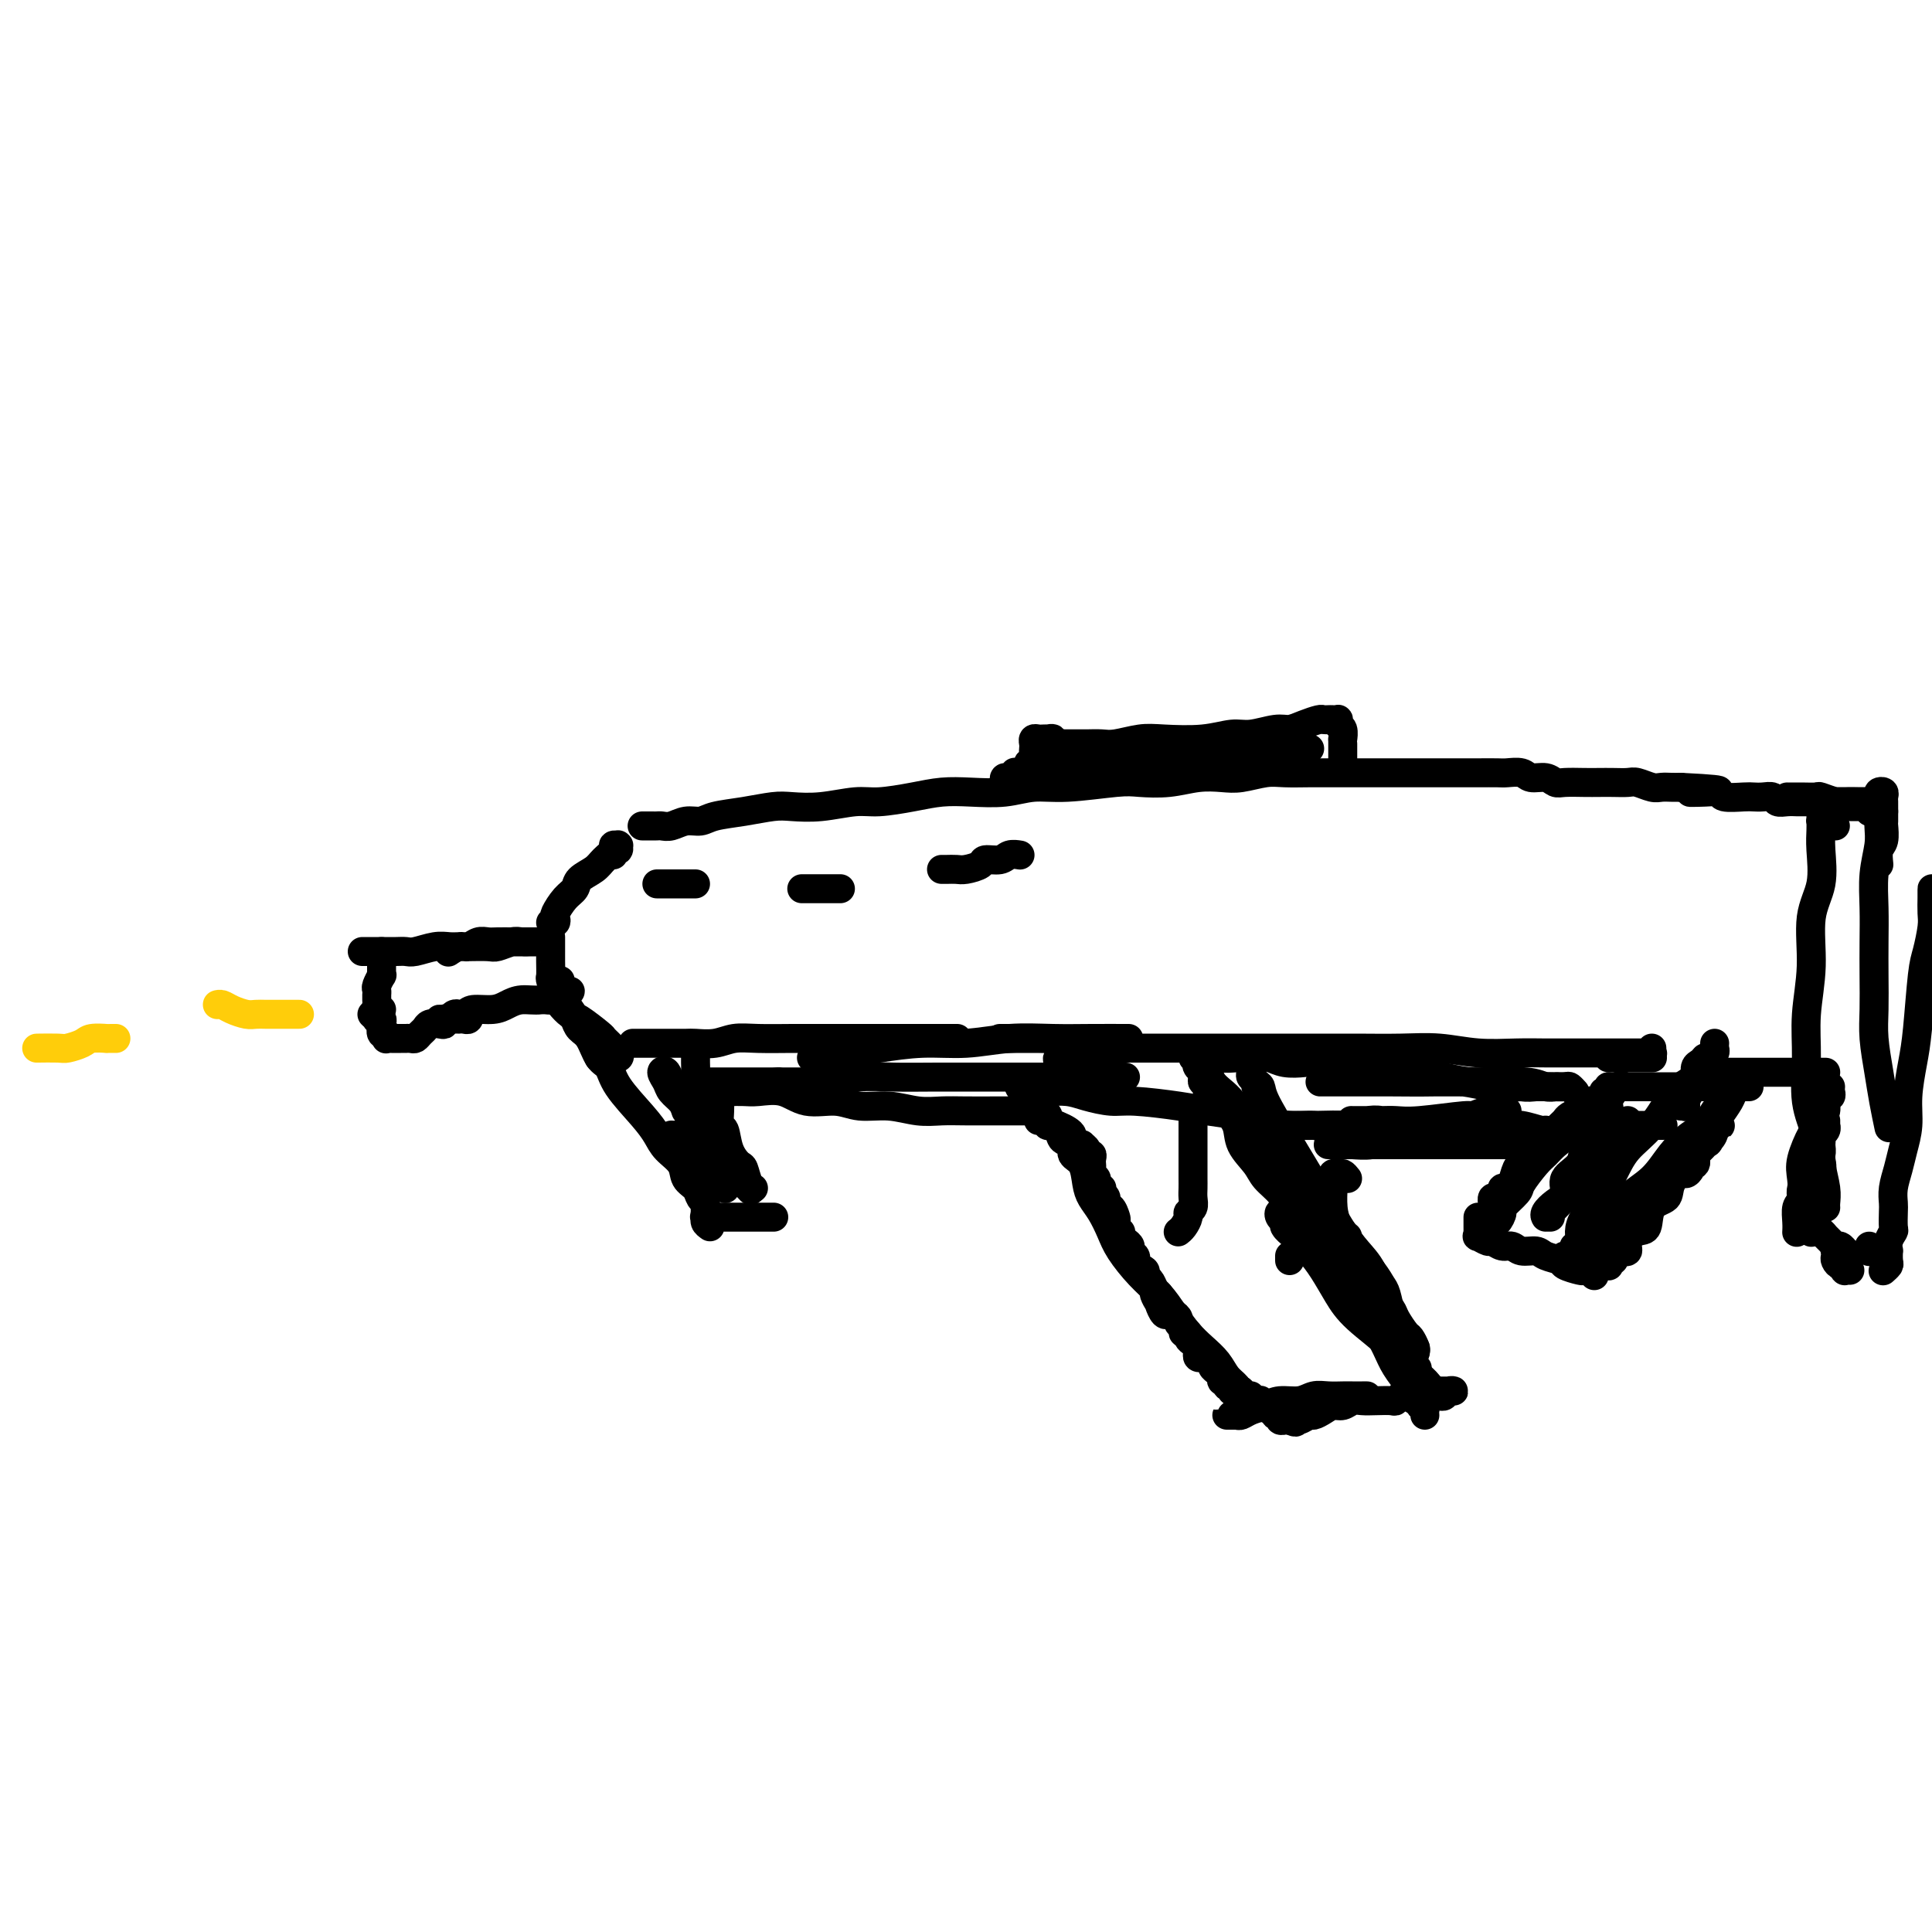 <svg viewBox='0 0 400 400' version='1.1' xmlns='http://www.w3.org/2000/svg' xmlns:xlink='http://www.w3.org/1999/xlink'><g fill='none' stroke='#000000' stroke-width='6' stroke-linecap='round' stroke-linejoin='round'><path d='M80,197c0.090,-0.000 0.179,-0.000 0,0c-0.179,0.000 -0.627,0.000 -1,0c-0.373,-0.000 -0.671,-0.000 -1,0c-0.329,0.000 -0.688,0.000 -1,0c-0.312,-0.000 -0.578,-0.000 -1,0c-0.422,0.000 -1.000,0.000 -1,0c-0.000,-0.000 0.576,-0.000 1,0c0.424,0.000 0.694,0.000 1,0c0.306,-0.000 0.649,-0.000 1,0c0.351,0.000 0.711,0.001 1,0c0.289,-0.001 0.507,-0.004 1,0c0.493,0.004 1.262,0.015 2,0c0.738,-0.015 1.444,-0.057 2,0c0.556,0.057 0.962,0.211 2,0c1.038,-0.211 2.709,-0.789 4,-1c1.291,-0.211 2.204,-0.056 3,0c0.796,0.056 1.477,0.011 2,0c0.523,-0.011 0.888,0.011 2,0c1.112,-0.011 2.970,-0.056 4,0c1.030,0.056 1.232,0.211 2,0c0.768,-0.211 2.101,-0.789 3,-1c0.899,-0.211 1.363,-0.057 2,0c0.637,0.057 1.446,0.015 2,0c0.554,-0.015 0.851,-0.004 1,0c0.149,0.004 0.149,0.001 0,0c-0.149,-0.001 -0.449,0.000 -1,0c-0.551,-0.000 -1.355,-0.001 -2,0c-0.645,0.001 -1.131,0.004 -2,0c-0.869,-0.004 -2.119,-0.016 -3,0c-0.881,0.016 -1.392,0.061 -2,0c-0.608,-0.061 -1.312,-0.226 -2,0c-0.688,0.226 -1.360,0.844 -2,1c-0.640,0.156 -1.249,-0.150 -2,0c-0.751,0.150 -1.643,0.757 -2,1c-0.357,0.243 -0.178,0.121 0,0'/><path d='M127,177c-0.113,-0.453 -0.225,-0.906 0,-1c0.225,-0.094 0.788,0.170 1,0c0.212,-0.170 0.073,-0.776 0,-1c-0.073,-0.224 -0.078,-0.068 0,0c0.078,0.068 0.241,0.049 0,0c-0.241,-0.049 -0.884,-0.126 -1,0c-0.116,0.126 0.296,0.457 0,1c-0.296,0.543 -1.300,1.299 -2,2c-0.700,0.701 -1.095,1.347 -2,2c-0.905,0.653 -2.320,1.312 -3,2c-0.680,0.688 -0.626,1.403 -1,2c-0.374,0.597 -1.176,1.074 -2,2c-0.824,0.926 -1.671,2.301 -2,3c-0.329,0.699 -0.140,0.724 0,1c0.140,0.276 0.230,0.805 0,1c-0.230,0.195 -0.780,0.056 -1,0c-0.220,-0.056 -0.110,-0.028 0,0'/><path d='M114,195c-0.000,-0.473 -0.000,-0.945 0,-1c0.000,-0.055 0.000,0.308 0,1c-0.000,0.692 -0.001,1.714 0,2c0.001,0.286 0.003,-0.162 0,0c-0.003,0.162 -0.013,0.935 0,2c0.013,1.065 0.049,2.422 0,3c-0.049,0.578 -0.181,0.376 0,1c0.181,0.624 0.676,2.073 1,3c0.324,0.927 0.478,1.334 1,2c0.522,0.666 1.411,1.593 2,2c0.589,0.407 0.879,0.294 2,1c1.121,0.706 3.074,2.230 4,3c0.926,0.770 0.824,0.784 1,1c0.176,0.216 0.629,0.632 1,1c0.371,0.368 0.661,0.687 1,1c0.339,0.313 0.728,0.620 1,1c0.272,0.380 0.426,0.834 0,1c-0.426,0.166 -1.434,0.045 -2,0c-0.566,-0.045 -0.691,-0.012 -1,0c-0.309,0.012 -0.803,0.003 -1,0c-0.197,-0.003 -0.099,-0.002 0,0'/><path d='M116,203c-0.422,-0.090 -0.843,-0.180 -1,0c-0.157,0.180 -0.049,0.628 0,1c0.049,0.372 0.041,0.666 0,1c-0.041,0.334 -0.114,0.709 0,1c0.114,0.291 0.415,0.499 1,1c0.585,0.501 1.455,1.297 2,2c0.545,0.703 0.766,1.314 1,2c0.234,0.686 0.483,1.448 1,2c0.517,0.552 1.304,0.896 2,2c0.696,1.104 1.303,2.970 2,4c0.697,1.030 1.484,1.223 2,2c0.516,0.777 0.762,2.136 2,4c1.238,1.864 3.468,4.232 5,6c1.532,1.768 2.365,2.935 3,4c0.635,1.065 1.073,2.030 2,3c0.927,0.970 2.343,1.947 3,3c0.657,1.053 0.554,2.181 1,3c0.446,0.819 1.440,1.329 2,2c0.560,0.671 0.686,1.504 1,2c0.314,0.496 0.816,0.655 1,1c0.184,0.345 0.049,0.876 0,1c-0.049,0.124 -0.013,-0.159 0,0c0.013,0.159 0.004,0.760 0,1c-0.004,0.240 -0.002,0.120 0,0'/><path d='M147,254c-0.435,-0.309 -0.870,-0.619 -1,-1c-0.130,-0.381 0.044,-0.834 0,-1c-0.044,-0.166 -0.307,-0.044 0,0c0.307,0.044 1.185,0.012 2,0c0.815,-0.012 1.566,-0.003 2,0c0.434,0.003 0.550,0.001 1,0c0.450,-0.001 1.233,-0.000 2,0c0.767,0.000 1.519,0.000 2,0c0.481,-0.000 0.690,-0.000 1,0c0.310,0.000 0.722,0.000 1,0c0.278,-0.000 0.421,-0.000 1,0c0.579,0.000 1.594,0.000 2,0c0.406,-0.000 0.203,-0.000 0,0'/><path d='M149,226c-0.001,0.300 -0.001,0.599 0,1c0.001,0.401 0.004,0.903 0,1c-0.004,0.097 -0.013,-0.211 0,0c0.013,0.211 0.049,0.939 0,2c-0.049,1.061 -0.182,2.453 0,3c0.182,0.547 0.678,0.248 1,1c0.322,0.752 0.468,2.555 1,4c0.532,1.445 1.449,2.531 2,3c0.551,0.469 0.736,0.322 1,1c0.264,0.678 0.607,2.182 1,3c0.393,0.818 0.837,0.951 1,1c0.163,0.049 0.047,0.014 0,0c-0.047,-0.014 -0.023,-0.007 0,0'/><path d='M144,225c-0.080,0.423 -0.160,0.845 0,1c0.160,0.155 0.559,0.041 1,0c0.441,-0.041 0.922,-0.011 1,0c0.078,0.011 -0.249,0.004 0,0c0.249,-0.004 1.073,-0.003 2,0c0.927,0.003 1.957,0.009 3,0c1.043,-0.009 2.098,-0.032 3,0c0.902,0.032 1.649,0.118 3,0c1.351,-0.118 3.304,-0.439 5,0c1.696,0.439 3.135,1.638 5,2c1.865,0.362 4.158,-0.113 6,0c1.842,0.113 3.235,0.815 5,1c1.765,0.185 3.902,-0.147 6,0c2.098,0.147 4.157,0.771 6,1c1.843,0.229 3.471,0.061 5,0c1.529,-0.061 2.959,-0.016 5,0c2.041,0.016 4.694,0.004 6,0c1.306,-0.004 1.264,-0.001 2,0c0.736,0.001 2.249,0.000 3,0c0.751,-0.000 0.741,-0.000 1,0c0.259,0.000 0.788,0.000 1,0c0.212,-0.000 0.106,-0.000 0,0'/><path d='M215,232c0.294,-0.117 0.588,-0.235 1,0c0.412,0.235 0.941,0.821 1,1c0.059,0.179 -0.354,-0.051 0,0c0.354,0.051 1.475,0.382 2,1c0.525,0.618 0.456,1.523 1,2c0.544,0.477 1.703,0.525 2,1c0.297,0.475 -0.268,1.375 0,2c0.268,0.625 1.371,0.975 2,2c0.629,1.025 0.786,2.727 1,4c0.214,1.273 0.486,2.118 1,3c0.514,0.882 1.271,1.800 2,3c0.729,1.200 1.430,2.683 2,4c0.570,1.317 1.009,2.467 2,4c0.991,1.533 2.533,3.449 4,5c1.467,1.551 2.858,2.736 4,4c1.142,1.264 2.035,2.608 3,4c0.965,1.392 2.002,2.834 3,4c0.998,1.166 1.956,2.056 3,3c1.044,0.944 2.175,1.942 3,3c0.825,1.058 1.345,2.177 2,3c0.655,0.823 1.443,1.348 2,2c0.557,0.652 0.881,1.429 1,2c0.119,0.571 0.032,0.937 0,1c-0.032,0.063 -0.009,-0.175 0,0c0.009,0.175 0.002,0.764 0,1c-0.002,0.236 -0.001,0.118 0,0'/><path d='M256,293c-0.286,0.000 -0.572,0.001 -1,0c-0.428,-0.001 -0.999,-0.003 -1,0c-0.001,0.003 0.569,0.012 1,0c0.431,-0.012 0.722,-0.046 1,0c0.278,0.046 0.542,0.171 1,0c0.458,-0.171 1.109,-0.638 2,-1c0.891,-0.362 2.023,-0.619 3,-1c0.977,-0.381 1.798,-0.887 3,-1c1.202,-0.113 2.783,0.166 4,0c1.217,-0.166 2.070,-0.776 3,-1c0.930,-0.224 1.939,-0.060 3,0c1.061,0.060 2.176,0.016 3,0c0.824,-0.016 1.359,-0.004 2,0c0.641,0.004 1.388,0.001 2,0c0.612,-0.001 1.088,-0.000 1,0c-0.088,0.000 -0.739,0.000 -1,0c-0.261,-0.000 -0.130,-0.000 0,0'/><path d='M247,219c0.407,-0.096 0.815,-0.193 1,0c0.185,0.193 0.148,0.674 0,1c-0.148,0.326 -0.406,0.495 0,1c0.406,0.505 1.475,1.345 2,2c0.525,0.655 0.506,1.126 1,2c0.494,0.874 1.501,2.152 2,3c0.499,0.848 0.489,1.266 1,2c0.511,0.734 1.544,1.785 2,3c0.456,1.215 0.334,2.594 1,4c0.666,1.406 2.121,2.840 3,4c0.879,1.160 1.184,2.048 2,3c0.816,0.952 2.144,1.969 3,3c0.856,1.031 1.240,2.076 2,3c0.760,0.924 1.896,1.727 3,3c1.104,1.273 2.178,3.018 3,4c0.822,0.982 1.394,1.203 2,2c0.606,0.797 1.247,2.171 2,3c0.753,0.829 1.619,1.114 2,2c0.381,0.886 0.277,2.374 1,3c0.723,0.626 2.274,0.389 3,1c0.726,0.611 0.628,2.069 1,3c0.372,0.931 1.213,1.333 2,2c0.787,0.667 1.520,1.597 2,2c0.480,0.403 0.707,0.279 1,1c0.293,0.721 0.653,2.287 1,3c0.347,0.713 0.681,0.572 1,1c0.319,0.428 0.621,1.424 1,2c0.379,0.576 0.834,0.732 1,1c0.166,0.268 0.045,0.649 0,1c-0.045,0.351 -0.012,0.671 0,1c0.012,0.329 0.002,0.667 0,1c-0.002,0.333 0.003,0.663 0,1c-0.003,0.337 -0.016,0.683 0,1c0.016,0.317 0.061,0.606 0,1c-0.061,0.394 -0.226,0.893 0,1c0.226,0.107 0.845,-0.178 1,0c0.155,0.178 -0.155,0.818 0,1c0.155,0.182 0.773,-0.096 1,0c0.227,0.096 0.061,0.564 0,1c-0.061,0.436 -0.017,0.839 0,1c0.017,0.161 0.009,0.081 0,0'/><path d='M213,225c0.076,-0.008 0.152,-0.016 0,0c-0.152,0.016 -0.532,0.057 -1,0c-0.468,-0.057 -1.025,-0.211 -1,0c0.025,0.211 0.632,0.788 1,1c0.368,0.212 0.498,0.060 1,0c0.502,-0.060 1.376,-0.026 2,0c0.624,0.026 0.997,0.045 2,0c1.003,-0.045 2.634,-0.153 4,0c1.366,0.153 2.466,0.566 4,1c1.534,0.434 3.501,0.890 5,1c1.499,0.110 2.528,-0.125 5,0c2.472,0.125 6.386,0.612 9,1c2.614,0.388 3.929,0.678 6,1c2.071,0.322 4.898,0.678 7,1c2.102,0.322 3.478,0.612 5,1c1.522,0.388 3.191,0.874 5,1c1.809,0.126 3.758,-0.110 5,0c1.242,0.110 1.776,0.565 3,1c1.224,0.435 3.137,0.849 4,1c0.863,0.151 0.676,0.041 1,0c0.324,-0.041 1.159,-0.011 2,0c0.841,0.011 1.688,0.003 2,0c0.312,-0.003 0.089,-0.001 0,0c-0.089,0.001 -0.045,0.000 0,0'/><path d='M249,218c0.337,-0.008 0.675,-0.016 1,0c0.325,0.016 0.638,0.057 1,0c0.362,-0.057 0.772,-0.211 1,0c0.228,0.211 0.273,0.788 1,1c0.727,0.212 2.136,0.061 3,0c0.864,-0.061 1.183,-0.030 2,0c0.817,0.030 2.131,0.060 3,0c0.869,-0.060 1.293,-0.208 2,0c0.707,0.208 1.697,0.773 3,1c1.303,0.227 2.919,0.117 4,0c1.081,-0.117 1.626,-0.242 3,0c1.374,0.242 3.577,0.850 5,1c1.423,0.150 2.066,-0.157 3,0c0.934,0.157 2.158,0.778 3,1c0.842,0.222 1.302,0.045 2,0c0.698,-0.045 1.633,0.040 2,0c0.367,-0.040 0.165,-0.207 0,0c-0.165,0.207 -0.293,0.788 0,1c0.293,0.212 1.006,0.057 1,0c-0.006,-0.057 -0.732,-0.015 -1,0c-0.268,0.015 -0.076,0.004 0,0c0.076,-0.004 0.038,-0.002 0,0'/><path d='M269,219c-0.347,-0.030 -0.694,-0.061 -1,0c-0.306,0.061 -0.569,0.212 -1,0c-0.431,-0.212 -1.028,-0.789 -1,-1c0.028,-0.211 0.681,-0.057 1,0c0.319,0.057 0.303,0.018 1,0c0.697,-0.018 2.107,-0.016 3,0c0.893,0.016 1.271,0.045 2,0c0.729,-0.045 1.810,-0.163 3,0c1.190,0.163 2.488,0.608 4,1c1.512,0.392 3.239,0.731 5,1c1.761,0.269 3.556,0.468 6,1c2.444,0.532 5.536,1.396 8,2c2.464,0.604 4.301,0.946 6,1c1.699,0.054 3.261,-0.181 5,0c1.739,0.181 3.656,0.780 5,1c1.344,0.220 2.115,0.063 3,0c0.885,-0.063 1.884,-0.031 3,0c1.116,0.031 2.351,0.060 3,0c0.649,-0.060 0.713,-0.208 1,0c0.287,0.208 0.796,0.774 1,1c0.204,0.226 0.102,0.113 0,0'/><path d='M333,225c0.120,0.445 0.239,0.890 0,1c-0.239,0.110 -0.838,-0.115 -1,0c-0.162,0.115 0.111,0.570 0,1c-0.111,0.430 -0.606,0.836 -1,1c-0.394,0.164 -0.687,0.085 -1,0c-0.313,-0.085 -0.648,-0.177 -1,0c-0.352,0.177 -0.723,0.624 -1,1c-0.277,0.376 -0.459,0.682 -1,1c-0.541,0.318 -1.439,0.648 -2,1c-0.561,0.352 -0.783,0.727 -1,1c-0.217,0.273 -0.429,0.444 -1,1c-0.571,0.556 -1.501,1.497 -2,2c-0.499,0.503 -0.567,0.566 -1,1c-0.433,0.434 -1.229,1.237 -2,2c-0.771,0.763 -1.516,1.487 -2,2c-0.484,0.513 -0.708,0.816 -1,1c-0.292,0.184 -0.652,0.248 -1,1c-0.348,0.752 -0.685,2.191 -1,3c-0.315,0.809 -0.610,0.986 -1,1c-0.390,0.014 -0.875,-0.136 -1,0c-0.125,0.136 0.110,0.559 0,1c-0.110,0.441 -0.566,0.902 -1,1c-0.434,0.098 -0.848,-0.166 -1,0c-0.152,0.166 -0.044,0.762 0,1c0.044,0.238 0.022,0.119 0,0'/><path d='M326,232c-0.297,0.471 -0.594,0.942 -1,1c-0.406,0.058 -0.922,-0.296 -1,0c-0.078,0.296 0.283,1.242 0,2c-0.283,0.758 -1.211,1.328 -2,2c-0.789,0.672 -1.438,1.445 -2,2c-0.562,0.555 -1.036,0.893 -2,2c-0.964,1.107 -2.419,2.984 -3,4c-0.581,1.016 -0.288,1.171 -1,2c-0.712,0.829 -2.429,2.331 -3,3c-0.571,0.669 0.004,0.505 0,1c-0.004,0.495 -0.589,1.648 -1,2c-0.411,0.352 -0.649,-0.098 -1,0c-0.351,0.098 -0.815,0.742 -1,1c-0.185,0.258 -0.093,0.129 0,0'/><path d='M306,252c-0.000,0.301 -0.000,0.601 0,1c0.000,0.399 0.001,0.896 0,1c-0.001,0.104 -0.002,-0.183 0,0c0.002,0.183 0.007,0.838 0,1c-0.007,0.162 -0.028,-0.168 0,0c0.028,0.168 0.104,0.834 0,1c-0.104,0.166 -0.390,-0.167 0,0c0.390,0.167 1.454,0.833 2,1c0.546,0.167 0.573,-0.166 1,0c0.427,0.166 1.254,0.832 2,1c0.746,0.168 1.412,-0.162 2,0c0.588,0.162 1.097,0.817 2,1c0.903,0.183 2.200,-0.105 3,0c0.800,0.105 1.103,0.603 2,1c0.897,0.397 2.387,0.694 3,1c0.613,0.306 0.350,0.622 1,1c0.650,0.378 2.213,0.820 3,1c0.787,0.180 0.799,0.100 1,0c0.201,-0.100 0.593,-0.219 1,0c0.407,0.219 0.831,0.777 1,1c0.169,0.223 0.085,0.112 0,0'/><path d='M324,260c-0.119,0.030 -0.239,0.060 0,0c0.239,-0.060 0.836,-0.208 1,0c0.164,0.208 -0.107,0.774 0,1c0.107,0.226 0.591,0.113 1,0c0.409,-0.113 0.744,-0.227 1,0c0.256,0.227 0.432,0.794 1,1c0.568,0.206 1.529,0.052 2,0c0.471,-0.052 0.452,-0.000 1,0c0.548,0.000 1.662,-0.052 2,0c0.338,0.052 -0.101,0.206 0,0c0.101,-0.206 0.743,-0.773 1,-1c0.257,-0.227 0.128,-0.113 0,0'/><path d='M336,259c-0.125,-0.044 -0.251,-0.089 0,0c0.251,0.089 0.877,0.311 1,0c0.123,-0.311 -0.257,-1.157 0,-2c0.257,-0.843 1.152,-1.684 2,-2c0.848,-0.316 1.648,-0.109 2,-1c0.352,-0.891 0.254,-2.882 1,-4c0.746,-1.118 2.336,-1.363 3,-2c0.664,-0.637 0.401,-1.665 1,-3c0.599,-1.335 2.058,-2.978 3,-4c0.942,-1.022 1.366,-1.423 2,-2c0.634,-0.577 1.477,-1.331 2,-2c0.523,-0.669 0.725,-1.251 1,-2c0.275,-0.749 0.624,-1.663 1,-2c0.376,-0.337 0.778,-0.098 1,0c0.222,0.098 0.263,0.054 0,0c-0.263,-0.054 -0.831,-0.118 -1,0c-0.169,0.118 0.061,0.416 0,1c-0.061,0.584 -0.413,1.452 -1,2c-0.587,0.548 -1.410,0.776 -2,1c-0.590,0.224 -0.946,0.443 -1,1c-0.054,0.557 0.194,1.453 0,2c-0.194,0.547 -0.828,0.747 -1,1c-0.172,0.253 0.120,0.560 0,1c-0.120,0.440 -0.652,1.015 -1,1c-0.348,-0.015 -0.511,-0.618 0,-1c0.511,-0.382 1.695,-0.543 2,-1c0.305,-0.457 -0.270,-1.210 0,-2c0.270,-0.790 1.386,-1.619 2,-2c0.614,-0.381 0.728,-0.315 1,-1c0.272,-0.685 0.704,-2.120 1,-3c0.296,-0.880 0.458,-1.206 1,-2c0.542,-0.794 1.466,-2.055 2,-3c0.534,-0.945 0.679,-1.574 1,-2c0.321,-0.426 0.818,-0.650 1,-1c0.182,-0.350 0.049,-0.825 0,-1c-0.049,-0.175 -0.014,-0.050 0,0c0.014,0.050 0.007,0.025 0,0'/><path d='M356,222c0.356,0.000 0.712,0.000 1,0c0.288,0.000 0.508,-0.000 1,0c0.492,0.000 1.257,0.000 2,0c0.743,0.000 1.463,0.000 2,0c0.537,-0.000 0.892,0.000 2,0c1.108,0.000 2.969,-0.000 4,0c1.031,0.000 1.233,0.000 2,0c0.767,0.000 2.101,0.000 3,0c0.899,0.000 1.365,0.000 2,0c0.635,0.000 1.440,0.000 2,0c0.560,0.000 0.874,0.000 1,0c0.126,0.000 0.063,0.000 0,0'/><path d='M379,225c-0.033,0.327 -0.065,0.654 0,1c0.065,0.346 0.228,0.710 0,1c-0.228,0.290 -0.846,0.504 -1,1c-0.154,0.496 0.156,1.273 0,2c-0.156,0.727 -0.778,1.404 -1,2c-0.222,0.596 -0.046,1.111 0,2c0.046,0.889 -0.040,2.151 0,3c0.040,0.849 0.207,1.286 0,2c-0.207,0.714 -0.787,1.707 -1,2c-0.213,0.293 -0.057,-0.113 0,0c0.057,0.113 0.016,0.747 0,1c-0.016,0.253 -0.008,0.127 0,0'/><path d='M378,233c-0.002,-0.542 -0.004,-1.085 0,-1c0.004,0.085 0.015,0.796 0,1c-0.015,0.204 -0.057,-0.100 0,0c0.057,0.100 0.211,0.603 0,1c-0.211,0.397 -0.789,0.687 -1,1c-0.211,0.313 -0.057,0.648 0,1c0.057,0.352 0.015,0.721 0,1c-0.015,0.279 -0.003,0.467 0,1c0.003,0.533 -0.003,1.411 0,2c0.003,0.589 0.015,0.890 0,1c-0.015,0.110 -0.055,0.030 0,0c0.055,-0.030 0.207,-0.008 0,0c-0.207,0.008 -0.773,0.002 -1,0c-0.227,-0.002 -0.113,-0.001 0,0'/><path d='M376,234c0.006,0.214 0.012,0.427 0,1c-0.012,0.573 -0.042,1.504 0,2c0.042,0.496 0.155,0.555 0,1c-0.155,0.445 -0.577,1.275 -1,2c-0.423,0.725 -0.845,1.346 -1,2c-0.155,0.654 -0.041,1.342 0,2c0.041,0.658 0.011,1.287 0,2c-0.011,0.713 -0.003,1.511 0,2c0.003,0.489 0.001,0.670 0,1c-0.001,0.330 -0.000,0.809 0,1c0.000,0.191 0.000,0.096 0,0'/><path d='M376,251c-0.421,-0.089 -0.842,-0.177 -1,0c-0.158,0.177 -0.053,0.621 0,1c0.053,0.379 0.056,0.693 0,1c-0.056,0.307 -0.170,0.607 0,1c0.170,0.393 0.623,0.880 1,1c0.377,0.120 0.678,-0.127 1,0c0.322,0.127 0.664,0.626 1,1c0.336,0.374 0.664,0.622 1,1c0.336,0.378 0.679,0.886 1,1c0.321,0.114 0.619,-0.166 1,0c0.381,0.166 0.844,0.777 1,1c0.156,0.223 0.003,0.059 0,0c-0.003,-0.059 0.143,-0.013 0,0c-0.143,0.013 -0.575,-0.008 -1,0c-0.425,0.008 -0.843,0.045 -1,0c-0.157,-0.045 -0.052,-0.171 0,0c0.052,0.171 0.053,0.638 0,1c-0.053,0.362 -0.159,0.619 0,1c0.159,0.381 0.582,0.887 1,1c0.418,0.113 0.830,-0.166 1,0c0.170,0.166 0.097,0.776 0,1c-0.097,0.224 -0.218,0.060 0,0c0.218,-0.060 0.777,-0.017 1,0c0.223,0.017 0.112,0.009 0,0'/><path d='M387,259c0.000,0.111 0.000,0.222 0,0c0.000,-0.222 0.000,-0.778 0,-1c0.000,-0.222 0.000,-0.111 0,0'/><path d='M390,263c-0.113,0.100 -0.226,0.200 0,0c0.226,-0.200 0.792,-0.700 1,-1c0.208,-0.300 0.060,-0.399 0,-1c-0.060,-0.601 -0.030,-1.703 0,-2c0.030,-0.297 0.061,0.212 0,0c-0.061,-0.212 -0.212,-1.144 0,-2c0.212,-0.856 0.788,-1.635 1,-2c0.212,-0.365 0.060,-0.316 0,-1c-0.060,-0.684 -0.027,-2.100 0,-3c0.027,-0.900 0.050,-1.285 0,-2c-0.050,-0.715 -0.172,-1.760 0,-3c0.172,-1.240 0.637,-2.676 1,-4c0.363,-1.324 0.622,-2.535 1,-4c0.378,-1.465 0.875,-3.183 1,-5c0.125,-1.817 -0.121,-3.734 0,-6c0.121,-2.266 0.611,-4.883 1,-7c0.389,-2.117 0.679,-3.735 1,-7c0.321,-3.265 0.675,-8.178 1,-11c0.325,-2.822 0.623,-3.554 1,-5c0.377,-1.446 0.833,-3.608 1,-5c0.167,-1.392 0.045,-2.016 0,-3c-0.045,-0.984 -0.012,-2.327 0,-3c0.012,-0.673 0.003,-0.674 0,-1c-0.003,-0.326 -0.001,-0.977 0,-1c0.001,-0.023 0.000,0.581 0,1c-0.000,0.419 -0.000,0.651 0,1c0.000,0.349 0.000,0.814 0,1c-0.000,0.186 -0.000,0.093 0,0'/><path d='M389,179c-0.113,-1.128 -0.226,-2.257 0,-3c0.226,-0.743 0.793,-1.102 1,-2c0.207,-0.898 0.056,-2.335 0,-3c-0.056,-0.665 -0.015,-0.559 0,-1c0.015,-0.441 0.005,-1.428 0,-2c-0.005,-0.572 -0.005,-0.728 0,-1c0.005,-0.272 0.015,-0.659 0,-1c-0.015,-0.341 -0.057,-0.637 0,-1c0.057,-0.363 0.211,-0.793 0,-1c-0.211,-0.207 -0.788,-0.192 -1,0c-0.212,0.192 -0.061,0.562 0,1c0.061,0.438 0.030,0.943 0,2c-0.030,1.057 -0.061,2.664 0,4c0.061,1.336 0.212,2.399 0,4c-0.212,1.601 -0.789,3.739 -1,6c-0.211,2.261 -0.057,4.643 0,7c0.057,2.357 0.018,4.688 0,7c-0.018,2.312 -0.016,4.605 0,7c0.016,2.395 0.047,4.891 0,7c-0.047,2.109 -0.170,3.830 0,6c0.170,2.170 0.633,4.788 1,7c0.367,2.212 0.637,4.019 1,6c0.363,1.981 0.818,4.138 1,5c0.182,0.862 0.091,0.431 0,0'/><path d='M390,168c-0.339,0.008 -0.678,0.016 -1,0c-0.322,-0.016 -0.626,-0.057 -1,0c-0.374,0.057 -0.817,0.211 -1,0c-0.183,-0.211 -0.104,-0.789 0,-1c0.104,-0.211 0.235,-0.057 0,0c-0.235,0.057 -0.837,0.015 -1,0c-0.163,-0.015 0.112,-0.004 0,0c-0.112,0.004 -0.611,0.001 -1,0c-0.389,-0.001 -0.666,0.001 -1,0c-0.334,-0.001 -0.723,-0.004 -1,0c-0.277,0.004 -0.441,0.015 -1,0c-0.559,-0.015 -1.513,-0.057 -2,0c-0.487,0.057 -0.506,0.211 -1,0c-0.494,-0.211 -1.463,-0.789 -2,-1c-0.537,-0.211 -0.643,-0.057 -1,0c-0.357,0.057 -0.966,0.015 -1,0c-0.034,-0.015 0.506,-0.004 1,0c0.494,0.004 0.942,0.001 1,0c0.058,-0.001 -0.275,-0.000 0,0c0.275,0.000 1.159,0.000 2,0c0.841,-0.000 1.639,-0.000 2,0c0.361,0.000 0.284,0.000 1,0c0.716,-0.000 2.223,-0.000 3,0c0.777,0.000 0.824,0.000 1,0c0.176,-0.000 0.482,-0.000 1,0c0.518,0.000 1.248,0.001 1,0c-0.248,-0.001 -1.475,-0.004 -2,0c-0.525,0.004 -0.348,0.015 -1,0c-0.652,-0.015 -2.132,-0.057 -3,0c-0.868,0.057 -1.125,0.211 -2,0c-0.875,-0.211 -2.368,-0.789 -3,-1c-0.632,-0.211 -0.404,-0.057 -1,0c-0.596,0.057 -2.015,0.015 -3,0c-0.985,-0.015 -1.534,-0.004 -2,0c-0.466,0.004 -0.847,0.001 -1,0c-0.153,-0.001 -0.076,-0.001 0,0'/><path d='M134,171c-0.429,-0.000 -0.858,-0.000 -1,0c-0.142,0.000 0.004,0.000 0,0c-0.004,-0.000 -0.156,-0.000 0,0c0.156,0.000 0.621,0.001 1,0c0.379,-0.001 0.670,-0.004 1,0c0.330,0.004 0.697,0.016 1,0c0.303,-0.016 0.543,-0.060 1,0c0.457,0.060 1.131,0.223 2,0c0.869,-0.223 1.934,-0.834 3,-1c1.066,-0.166 2.135,0.113 3,0c0.865,-0.113 1.527,-0.618 3,-1c1.473,-0.382 3.759,-0.642 6,-1c2.241,-0.358 4.438,-0.813 6,-1c1.562,-0.187 2.489,-0.105 4,0c1.511,0.105 3.606,0.235 6,0c2.394,-0.235 5.085,-0.834 7,-1c1.915,-0.166 3.053,0.100 5,0c1.947,-0.100 4.704,-0.567 7,-1c2.296,-0.433 4.131,-0.833 6,-1c1.869,-0.167 3.771,-0.101 6,0c2.229,0.101 4.786,0.237 7,0c2.214,-0.237 4.085,-0.847 6,-1c1.915,-0.153 3.873,0.151 7,0c3.127,-0.151 7.425,-0.759 10,-1c2.575,-0.241 3.429,-0.116 5,0c1.571,0.116 3.859,0.224 6,0c2.141,-0.224 4.136,-0.778 6,-1c1.864,-0.222 3.598,-0.112 5,0c1.402,0.112 2.474,0.226 4,0c1.526,-0.226 3.507,-0.793 5,-1c1.493,-0.207 2.497,-0.056 4,0c1.503,0.056 3.505,0.015 5,0c1.495,-0.015 2.484,-0.004 4,0c1.516,0.004 3.557,0.001 5,0c1.443,-0.001 2.286,-0.000 4,0c1.714,0.000 4.299,0.000 6,0c1.701,-0.000 2.518,-0.000 4,0c1.482,0.000 3.628,0.000 5,0c1.372,-0.000 1.971,-0.001 3,0c1.029,0.001 2.487,0.004 4,0c1.513,-0.004 3.080,-0.016 4,0c0.920,0.016 1.191,0.061 2,0c0.809,-0.061 2.154,-0.226 3,0c0.846,0.226 1.192,0.845 2,1c0.808,0.155 2.078,-0.155 3,0c0.922,0.155 1.495,0.773 2,1c0.505,0.227 0.940,0.061 2,0c1.060,-0.061 2.744,-0.017 4,0c1.256,0.017 2.083,0.008 3,0c0.917,-0.008 1.922,-0.016 3,0c1.078,0.016 2.228,0.057 3,0c0.772,-0.057 1.165,-0.211 2,0c0.835,0.211 2.110,0.789 3,1c0.890,0.211 1.393,0.057 2,0c0.607,-0.057 1.316,-0.016 2,0c0.684,0.016 1.342,0.008 2,0'/><path d='M348,163c13.911,0.686 5.688,0.902 3,1c-2.688,0.098 0.158,0.079 2,0c1.842,-0.079 2.681,-0.217 3,0c0.319,0.217 0.117,0.789 1,1c0.883,0.211 2.852,0.060 4,0c1.148,-0.060 1.476,-0.030 2,0c0.524,0.030 1.243,0.061 2,0c0.757,-0.061 1.551,-0.212 2,0c0.449,0.212 0.555,0.789 1,1c0.445,0.211 1.231,0.057 2,0c0.769,-0.057 1.520,-0.015 2,0c0.480,0.015 0.688,0.004 1,0c0.312,-0.004 0.728,-0.001 1,0c0.272,0.001 0.402,0.000 1,0c0.598,-0.000 1.666,-0.000 2,0c0.334,0.000 -0.065,0.000 0,0c0.065,-0.000 0.596,-0.000 1,0c0.404,0.000 0.682,0.000 1,0c0.318,-0.000 0.677,-0.000 1,0c0.323,0.000 0.611,0.000 1,0c0.389,-0.000 0.878,-0.000 1,0c0.122,0.000 -0.122,0.000 0,0c0.122,-0.000 0.610,-0.000 1,0c0.390,0.000 0.683,0.000 1,0c0.317,-0.000 0.660,-0.000 1,0c0.340,0.000 0.679,0.000 1,0c0.321,-0.000 0.625,-0.000 1,0c0.375,0.000 0.821,0.000 1,0c0.179,-0.000 0.089,-0.000 0,0'/><path d='M79,197c-0.000,0.334 -0.000,0.668 0,1c0.000,0.332 0.001,0.661 0,1c-0.001,0.339 -0.004,0.686 0,1c0.004,0.314 0.015,0.595 0,1c-0.015,0.405 -0.057,0.936 0,1c0.057,0.064 0.211,-0.337 0,0c-0.211,0.337 -0.789,1.414 -1,2c-0.211,0.586 -0.056,0.682 0,1c0.056,0.318 0.014,0.860 0,1c-0.014,0.140 -0.000,-0.120 0,0c0.000,0.120 -0.014,0.621 0,1c0.014,0.379 0.055,0.638 0,1c-0.055,0.362 -0.207,0.828 0,1c0.207,0.172 0.773,0.049 1,0c0.227,-0.049 0.113,-0.025 0,0'/><path d='M77,210c0.452,0.419 0.905,0.838 1,1c0.095,0.162 -0.167,0.067 0,0c0.167,-0.067 0.763,-0.105 1,0c0.237,0.105 0.115,0.354 0,1c-0.115,0.646 -0.224,1.690 0,2c0.224,0.310 0.781,-0.113 1,0c0.219,0.113 0.100,0.762 0,1c-0.100,0.238 -0.180,0.064 0,0c0.180,-0.064 0.622,-0.017 1,0c0.378,0.017 0.693,0.004 1,0c0.307,-0.004 0.607,-0.000 1,0c0.393,0.000 0.879,-0.003 1,0c0.121,0.003 -0.122,0.012 0,0c0.122,-0.012 0.609,-0.045 1,0c0.391,0.045 0.686,0.170 1,0c0.314,-0.170 0.649,-0.633 1,-1c0.351,-0.367 0.720,-0.638 1,-1c0.280,-0.362 0.471,-0.815 1,-1c0.529,-0.185 1.395,-0.102 2,0c0.605,0.102 0.949,0.224 1,0c0.051,-0.224 -0.193,-0.792 0,-1c0.193,-0.208 0.821,-0.056 1,0c0.179,0.056 -0.093,0.015 0,0c0.093,-0.015 0.550,-0.003 1,0c0.450,0.003 0.892,-0.003 1,0c0.108,0.003 -0.118,0.015 0,0c0.118,-0.015 0.578,-0.056 1,0c0.422,0.056 0.804,0.210 1,0c0.196,-0.210 0.206,-0.785 0,-1c-0.206,-0.215 -0.629,-0.072 -1,0c-0.371,0.072 -0.690,0.072 -1,0c-0.310,-0.072 -0.609,-0.215 -1,0c-0.391,0.215 -0.873,0.790 -1,1c-0.127,0.210 0.100,0.056 0,0c-0.100,-0.056 -0.527,-0.014 -1,0c-0.473,0.014 -0.992,0.001 -1,0c-0.008,-0.001 0.496,0.010 1,0c0.504,-0.010 1.009,-0.040 1,0c-0.009,0.040 -0.533,0.152 0,0c0.533,-0.152 2.123,-0.567 3,-1c0.877,-0.433 1.042,-0.886 2,-1c0.958,-0.114 2.709,0.109 4,0c1.291,-0.109 2.121,-0.551 3,-1c0.879,-0.449 1.807,-0.905 3,-1c1.193,-0.095 2.650,0.170 4,0c1.350,-0.170 2.594,-0.777 3,-1c0.406,-0.223 -0.027,-0.064 0,0c0.027,0.064 0.513,0.032 1,0'/><path d='M116,206c4.459,-1.453 0.608,-0.585 -1,0c-1.608,0.585 -0.971,0.888 -1,1c-0.029,0.112 -0.722,0.032 -1,0c-0.278,-0.032 -0.139,-0.016 0,0'/><path d='M136,183c0.441,0.000 0.881,0.000 1,0c0.119,0.000 -0.085,0.000 0,0c0.085,0.000 0.457,0.000 1,0c0.543,0.000 1.256,0.000 2,0c0.744,0.000 1.519,0.000 2,0c0.481,0.000 0.668,0.000 1,0c0.332,0.000 0.809,0.000 1,0c0.191,0.000 0.095,0.000 0,0'/><path d='M166,184c0.327,0.000 0.655,0.000 1,0c0.345,0.000 0.709,0.000 1,0c0.291,0.000 0.509,0.000 1,0c0.491,0.000 1.255,0.000 2,0c0.745,0.000 1.470,0.000 2,0c0.530,0.000 0.866,-0.000 1,0c0.134,0.000 0.067,0.000 0,0'/><path d='M195,180c-0.062,-0.002 -0.125,-0.003 0,0c0.125,0.003 0.437,0.011 1,0c0.563,-0.011 1.376,-0.040 2,0c0.624,0.040 1.059,0.151 2,0c0.941,-0.151 2.389,-0.562 3,-1c0.611,-0.438 0.385,-0.902 1,-1c0.615,-0.098 2.072,0.170 3,0c0.928,-0.170 1.327,-0.776 2,-1c0.673,-0.224 1.621,-0.064 2,0c0.379,0.064 0.190,0.032 0,0'/><path d='M131,216c0.305,0.000 0.610,0.000 1,0c0.390,-0.000 0.865,-0.000 1,0c0.135,0.000 -0.069,0.000 0,0c0.069,-0.000 0.411,-0.000 1,0c0.589,0.000 1.424,0.001 2,0c0.576,-0.001 0.894,-0.004 2,0c1.106,0.004 2.999,0.015 4,0c1.001,-0.015 1.110,-0.057 2,0c0.890,0.057 2.561,0.211 4,0c1.439,-0.211 2.646,-0.789 4,-1c1.354,-0.211 2.854,-0.057 5,0c2.146,0.057 4.937,0.015 7,0c2.063,-0.015 3.399,-0.004 5,0c1.601,0.004 3.469,0.001 5,0c1.531,-0.001 2.727,-0.000 4,0c1.273,0.000 2.624,0.000 4,0c1.376,-0.000 2.777,-0.000 4,0c1.223,0.000 2.269,0.000 3,0c0.731,-0.000 1.149,-0.000 2,0c0.851,0.000 2.135,0.000 3,0c0.865,-0.000 1.310,-0.000 2,0c0.690,0.000 1.626,0.000 2,0c0.374,-0.000 0.187,-0.000 0,0'/><path d='M207,215c0.512,0.000 1.024,0.000 2,0c0.976,0.000 2.417,-0.000 4,0c1.583,0.000 3.310,0.000 4,0c0.690,-0.000 0.345,0.000 0,0'/><path d='M220,218c-0.423,0.399 -0.845,0.798 -1,1c-0.155,0.202 -0.042,0.208 0,1c0.042,0.792 0.012,2.369 0,3c-0.012,0.631 -0.006,0.315 0,0'/><path d='M247,232c-0.000,0.446 -0.000,0.893 0,1c0.000,0.107 0.000,-0.125 0,0c-0.000,0.125 -0.000,0.607 0,1c0.000,0.393 0.000,0.697 0,1c-0.000,0.303 -0.000,0.606 0,1c0.000,0.394 0.000,0.879 0,1c-0.000,0.121 -0.000,-0.122 0,0c0.000,0.122 0.000,0.609 0,1c-0.000,0.391 -0.000,0.685 0,1c0.000,0.315 0.000,0.651 0,1c-0.000,0.349 -0.000,0.712 0,1c0.000,0.288 0.001,0.500 0,1c-0.001,0.500 -0.004,1.286 0,2c0.004,0.714 0.016,1.356 0,2c-0.016,0.644 -0.060,1.289 0,2c0.060,0.711 0.222,1.487 0,2c-0.222,0.513 -0.830,0.765 -1,1c-0.170,0.235 0.098,0.455 0,1c-0.098,0.545 -0.562,1.414 -1,2c-0.438,0.586 -0.849,0.889 -1,1c-0.151,0.111 -0.041,0.030 0,0c0.041,-0.030 0.012,-0.009 0,0c-0.012,0.009 -0.006,0.004 0,0'/><path d='M222,217c0.025,-0.000 0.051,-0.000 0,0c-0.051,0.000 -0.177,0.000 0,0c0.177,-0.000 0.659,-0.000 1,0c0.341,0.000 0.543,0.000 1,0c0.457,-0.000 1.169,-0.000 2,0c0.831,0.000 1.780,0.000 3,0c1.220,-0.000 2.710,-0.000 4,0c1.290,0.000 2.380,0.000 5,0c2.620,-0.000 6.770,-0.000 10,0c3.230,0.000 5.541,0.000 8,0c2.459,-0.000 5.068,-0.001 8,0c2.932,0.001 6.189,0.004 9,0c2.811,-0.004 5.177,-0.015 8,0c2.823,0.015 6.102,0.057 9,0c2.898,-0.057 5.415,-0.211 8,0c2.585,0.211 5.238,0.789 8,1c2.762,0.211 5.633,0.057 8,0c2.367,-0.057 4.230,-0.015 6,0c1.770,0.015 3.446,0.004 5,0c1.554,-0.004 2.984,-0.001 5,0c2.016,0.001 4.617,0.001 6,0c1.383,-0.001 1.547,-0.004 2,0c0.453,0.004 1.193,0.015 2,0c0.807,-0.015 1.680,-0.056 2,0c0.320,0.056 0.086,0.207 0,0c-0.086,-0.207 -0.025,-0.774 0,-1c0.025,-0.226 0.012,-0.113 0,0'/><path d='M333,219c0.337,0.000 0.674,0.000 1,0c0.326,0.000 0.641,-0.000 1,0c0.359,0.000 0.762,0.000 1,0c0.238,-0.000 0.313,0.000 1,0c0.688,0.000 1.988,-0.000 3,0c1.012,0.000 1.734,-0.000 2,0c0.266,0.000 0.076,0.000 0,0c-0.076,0.000 -0.038,0.000 0,0'/><path d='M355,216c-0.030,0.339 -0.060,0.679 0,1c0.060,0.321 0.208,0.625 0,1c-0.208,0.375 -0.774,0.821 -1,1c-0.226,0.179 -0.113,0.089 0,0'/><path d='M353,219c-0.303,0.361 -0.607,0.721 -1,1c-0.393,0.279 -0.876,0.476 -1,1c-0.124,0.524 0.110,1.373 0,2c-0.110,0.627 -0.565,1.030 -1,2c-0.435,0.970 -0.848,2.507 -1,3c-0.152,0.493 -0.041,-0.060 0,0c0.041,0.060 0.012,0.731 0,1c-0.012,0.269 -0.006,0.134 0,0'/><path d='M278,158c-0.000,0.090 -0.000,0.179 0,0c0.000,-0.179 0.000,-0.627 0,-1c-0.000,-0.373 -0.000,-0.673 0,-1c0.000,-0.327 0.001,-0.683 0,-1c-0.001,-0.317 -0.004,-0.595 0,-1c0.004,-0.405 0.015,-0.935 0,-1c-0.015,-0.065 -0.056,0.336 0,0c0.056,-0.336 0.208,-1.411 0,-2c-0.208,-0.589 -0.777,-0.694 -1,-1c-0.223,-0.306 -0.102,-0.814 0,-1c0.102,-0.186 0.184,-0.051 0,0c-0.184,0.051 -0.632,0.016 -1,0c-0.368,-0.016 -0.654,-0.014 -1,0c-0.346,0.014 -0.751,0.041 -1,0c-0.249,-0.041 -0.342,-0.151 -1,0c-0.658,0.151 -1.882,0.561 -3,1c-1.118,0.439 -2.129,0.906 -3,1c-0.871,0.094 -1.601,-0.185 -3,0c-1.399,0.185 -3.468,0.833 -5,1c-1.532,0.167 -2.528,-0.148 -4,0c-1.472,0.148 -3.419,0.758 -6,1c-2.581,0.242 -5.797,0.118 -8,0c-2.203,-0.118 -3.392,-0.228 -5,0c-1.608,0.228 -3.636,0.793 -5,1c-1.364,0.207 -2.063,0.055 -3,0c-0.937,-0.055 -2.110,-0.015 -3,0c-0.890,0.015 -1.495,0.004 -2,0c-0.505,-0.004 -0.908,-0.001 -1,0c-0.092,0.001 0.129,0.000 0,0c-0.129,-0.000 -0.608,-0.000 -1,0c-0.392,0.000 -0.696,0.000 -1,0'/><path d='M220,154c-8.824,0.757 -2.886,0.150 -1,0c1.886,-0.150 -0.282,0.156 -1,0c-0.718,-0.156 0.015,-0.774 0,-1c-0.015,-0.226 -0.778,-0.061 -1,0c-0.222,0.061 0.098,0.019 0,0c-0.098,-0.019 -0.615,-0.016 -1,0c-0.385,0.016 -0.639,0.046 -1,0c-0.361,-0.046 -0.828,-0.167 -1,0c-0.172,0.167 -0.050,0.623 0,1c0.050,0.377 0.027,0.675 0,1c-0.027,0.325 -0.059,0.678 0,1c0.059,0.322 0.209,0.612 0,1c-0.209,0.388 -0.777,0.873 -1,1c-0.223,0.127 -0.102,-0.106 0,0c0.102,0.106 0.185,0.551 0,1c-0.185,0.449 -0.637,0.904 -1,1c-0.363,0.096 -0.636,-0.166 -1,0c-0.364,0.166 -0.818,0.762 -1,1c-0.182,0.238 -0.091,0.119 0,0'/><path d='M213,160c0.111,0.022 0.222,0.044 0,0c-0.222,-0.044 -0.778,-0.156 -1,0c-0.222,0.156 -0.111,0.578 0,1c0.111,0.422 0.222,0.844 0,1c-0.222,0.156 -0.778,0.044 -1,0c-0.222,-0.044 -0.111,-0.022 0,0'/><path d='M208,162c-0.083,-0.452 -0.167,-0.905 0,-1c0.167,-0.095 0.583,0.167 1,0c0.417,-0.167 0.833,-0.762 1,-1c0.167,-0.238 0.083,-0.119 0,0'/><path d='M221,158c0.481,0.000 0.962,0.000 1,0c0.038,-0.000 -0.368,-0.001 -1,0c-0.632,0.001 -1.490,0.004 -2,0c-0.510,-0.004 -0.673,-0.015 -1,0c-0.327,0.015 -0.820,0.056 -1,0c-0.180,-0.056 -0.049,-0.207 0,0c0.049,0.207 0.014,0.774 0,1c-0.014,0.226 -0.007,0.113 0,0'/><path d='M222,158c-0.177,-0.000 -0.354,-0.000 0,0c0.354,0.000 1.241,0.001 2,0c0.759,-0.001 1.392,-0.004 2,0c0.608,0.004 1.191,0.015 2,0c0.809,-0.015 1.844,-0.056 3,0c1.156,0.056 2.433,0.207 4,0c1.567,-0.207 3.424,-0.774 5,-1c1.576,-0.226 2.872,-0.112 4,0c1.128,0.112 2.087,0.222 4,0c1.913,-0.222 4.781,-0.778 7,-1c2.219,-0.222 3.789,-0.112 5,0c1.211,0.112 2.062,0.226 3,0c0.938,-0.226 1.963,-0.793 3,-1c1.037,-0.207 2.087,-0.056 3,0c0.913,0.056 1.689,0.016 2,0c0.311,-0.016 0.155,-0.008 0,0'/><path d='M258,156c-0.061,-0.423 -0.121,-0.845 0,-1c0.121,-0.155 0.425,-0.041 1,0c0.575,0.041 1.422,0.011 2,0c0.578,-0.011 0.886,-0.003 1,0c0.114,0.003 0.032,0.001 0,0c-0.032,-0.001 -0.016,-0.000 0,0'/></g>
<g fill='none' stroke='#FFCD0A' stroke-width='6' stroke-linecap='round' stroke-linejoin='round'><path d='M62,210c-0.327,0.000 -0.654,0.000 -1,0c-0.346,-0.000 -0.712,-0.000 -1,0c-0.288,0.000 -0.499,0.001 -1,0c-0.501,-0.001 -1.293,-0.003 -2,0c-0.707,0.003 -1.331,0.011 -2,0c-0.669,-0.011 -1.384,-0.041 -2,0c-0.616,0.041 -1.132,0.155 -2,0c-0.868,-0.155 -2.088,-0.578 -3,-1c-0.912,-0.422 -1.515,-0.845 -2,-1c-0.485,-0.155 -0.853,-0.044 -1,0c-0.147,0.044 -0.074,0.022 0,0'/><path d='M24,215c-0.926,-0.006 -1.852,-0.012 -2,0c-0.148,0.012 0.482,0.042 0,0c-0.482,-0.042 -2.078,-0.155 -3,0c-0.922,0.155 -1.172,0.577 -2,1c-0.828,0.423 -2.236,0.845 -3,1c-0.764,0.155 -0.885,0.041 -2,0c-1.115,-0.041 -3.223,-0.011 -4,0c-0.777,0.011 -0.222,0.003 0,0c0.222,-0.003 0.111,-0.002 0,0'/></g>
<g fill='none' stroke='#000000' stroke-width='6' stroke-linecap='round' stroke-linejoin='round'><path d='M215,229c0.115,-0.421 0.230,-0.842 0,-1c-0.230,-0.158 -0.805,-0.053 -1,0c-0.195,0.053 -0.010,0.056 0,0c0.010,-0.056 -0.157,-0.170 0,0c0.157,0.170 0.636,0.623 1,1c0.364,0.377 0.612,0.678 1,1c0.388,0.322 0.917,0.664 1,1c0.083,0.336 -0.280,0.667 0,1c0.280,0.333 1.202,0.667 2,1c0.798,0.333 1.472,0.664 2,1c0.528,0.336 0.911,0.678 1,1c0.089,0.322 -0.116,0.625 0,1c0.116,0.375 0.552,0.822 1,1c0.448,0.178 0.908,0.085 1,0c0.092,-0.085 -0.186,-0.164 0,0c0.186,0.164 0.834,0.570 1,1c0.166,0.430 -0.152,0.885 0,1c0.152,0.115 0.773,-0.110 1,0c0.227,0.110 0.060,0.554 0,1c-0.060,0.446 -0.012,0.893 0,1c0.012,0.107 -0.012,-0.126 0,0c0.012,0.126 0.059,0.612 0,1c-0.059,0.388 -0.226,0.677 0,1c0.226,0.323 0.844,0.678 1,1c0.156,0.322 -0.150,0.610 0,1c0.150,0.390 0.758,0.883 1,1c0.242,0.117 0.120,-0.142 0,0c-0.120,0.142 -0.239,0.686 0,1c0.239,0.314 0.835,0.397 1,1c0.165,0.603 -0.100,1.724 0,2c0.100,0.276 0.567,-0.295 1,0c0.433,0.295 0.833,1.455 1,2c0.167,0.545 0.100,0.475 0,1c-0.100,0.525 -0.233,1.646 0,2c0.233,0.354 0.832,-0.060 1,0c0.168,0.060 -0.095,0.593 0,1c0.095,0.407 0.548,0.686 1,1c0.452,0.314 0.904,0.661 1,1c0.096,0.339 -0.163,0.668 0,1c0.163,0.332 0.747,0.667 1,1c0.253,0.333 0.176,0.666 0,1c-0.176,0.334 -0.450,0.670 0,1c0.450,0.330 1.626,0.656 2,1c0.374,0.344 -0.053,0.708 0,1c0.053,0.292 0.587,0.512 1,1c0.413,0.488 0.707,1.244 1,2'/><path d='M239,267c1.951,4.572 0.330,2.003 0,1c-0.330,-1.003 0.633,-0.440 1,0c0.367,0.440 0.140,0.758 0,1c-0.140,0.242 -0.191,0.407 0,1c0.191,0.593 0.624,1.612 1,2c0.376,0.388 0.693,0.145 1,0c0.307,-0.145 0.603,-0.193 1,0c0.397,0.193 0.895,0.625 1,1c0.105,0.375 -0.183,0.692 0,1c0.183,0.308 0.836,0.607 1,1c0.164,0.393 -0.163,0.879 0,1c0.163,0.121 0.814,-0.122 1,0c0.186,0.122 -0.095,0.611 0,1c0.095,0.389 0.564,0.679 1,1c0.436,0.321 0.837,0.674 1,1c0.163,0.326 0.086,0.626 0,1c-0.086,0.374 -0.181,0.821 0,1c0.181,0.179 0.640,0.089 1,0c0.360,-0.089 0.622,-0.177 1,0c0.378,0.177 0.872,0.621 1,1c0.128,0.379 -0.110,0.694 0,1c0.110,0.306 0.570,0.603 1,1c0.430,0.397 0.832,0.895 1,1c0.168,0.105 0.101,-0.183 0,0c-0.101,0.183 -0.238,0.837 0,1c0.238,0.163 0.851,-0.167 1,0c0.149,0.167 -0.166,0.830 0,1c0.166,0.170 0.814,-0.152 1,0c0.186,0.152 -0.091,0.777 0,1c0.091,0.223 0.550,0.045 1,0c0.450,-0.045 0.890,0.044 1,0c0.110,-0.044 -0.112,-0.222 0,0c0.112,0.222 0.556,0.844 1,1c0.444,0.156 0.888,-0.156 1,0c0.112,0.156 -0.110,0.778 0,1c0.110,0.222 0.551,0.044 1,0c0.449,-0.044 0.908,0.045 1,0c0.092,-0.045 -0.181,-0.223 0,0c0.181,0.223 0.818,0.848 1,1c0.182,0.152 -0.091,-0.171 0,0c0.091,0.171 0.545,0.834 1,1c0.455,0.166 0.910,-0.166 1,0c0.090,0.166 -0.187,0.829 0,1c0.187,0.171 0.837,-0.150 1,0c0.163,0.150 -0.163,0.772 0,1c0.163,0.228 0.813,0.061 1,0c0.187,-0.061 -0.089,-0.018 0,0c0.089,0.018 0.545,0.009 1,0'/><path d='M267,294c1.898,0.911 1.141,0.189 1,0c-0.141,-0.189 0.332,0.156 1,0c0.668,-0.156 1.530,-0.811 2,-1c0.470,-0.189 0.549,0.089 1,0c0.451,-0.089 1.275,-0.546 2,-1c0.725,-0.454 1.352,-0.906 2,-1c0.648,-0.094 1.319,0.171 2,0c0.681,-0.171 1.373,-0.777 2,-1c0.627,-0.223 1.190,-0.064 2,0c0.810,0.064 1.866,0.031 3,0c1.134,-0.031 2.345,-0.061 3,0c0.655,0.061 0.754,0.212 1,0c0.246,-0.212 0.640,-0.789 1,-1c0.360,-0.211 0.688,-0.057 1,0c0.312,0.057 0.608,0.015 1,0c0.392,-0.015 0.878,-0.004 1,0c0.122,0.004 -0.121,0.001 0,0c0.121,-0.001 0.606,-0.000 1,0c0.394,0.000 0.697,-0.000 1,0c0.303,0.000 0.606,0.001 1,0c0.394,-0.001 0.879,-0.004 1,0c0.121,0.004 -0.121,0.015 0,0c0.121,-0.015 0.603,-0.057 1,0c0.397,0.057 0.707,0.211 1,0c0.293,-0.211 0.570,-0.789 1,-1c0.430,-0.211 1.014,-0.057 1,0c-0.014,0.057 -0.624,0.015 -1,0c-0.376,-0.015 -0.517,-0.004 -1,0c-0.483,0.004 -1.309,0.001 -2,0c-0.691,-0.001 -1.247,0.001 -2,0c-0.753,-0.001 -1.704,-0.003 -2,0c-0.296,0.003 0.064,0.011 0,0c-0.064,-0.011 -0.553,-0.042 -1,0c-0.447,0.042 -0.852,0.155 -1,0c-0.148,-0.155 -0.040,-0.580 0,-1c0.040,-0.420 0.011,-0.834 0,-1c-0.011,-0.166 -0.006,-0.083 0,0'/><path d='M251,227c-0.414,-0.341 -0.829,-0.683 -1,-1c-0.171,-0.317 -0.099,-0.610 0,-1c0.099,-0.390 0.226,-0.877 0,-1c-0.226,-0.123 -0.804,0.116 -1,0c-0.196,-0.116 -0.008,-0.589 0,-1c0.008,-0.411 -0.163,-0.760 0,-1c0.163,-0.240 0.662,-0.372 1,0c0.338,0.372 0.516,1.246 1,2c0.484,0.754 1.274,1.387 2,2c0.726,0.613 1.389,1.204 2,2c0.611,0.796 1.172,1.795 2,3c0.828,1.205 1.924,2.614 3,4c1.076,1.386 2.130,2.749 3,4c0.870,1.251 1.554,2.391 3,4c1.446,1.609 3.655,3.687 5,5c1.345,1.313 1.828,1.861 3,3c1.172,1.139 3.035,2.869 4,4c0.965,1.131 1.032,1.661 2,3c0.968,1.339 2.837,3.485 4,5c1.163,1.515 1.621,2.399 2,3c0.379,0.601 0.679,0.919 1,2c0.321,1.081 0.663,2.924 1,4c0.337,1.076 0.668,1.383 1,2c0.332,0.617 0.663,1.542 1,2c0.337,0.458 0.679,0.448 1,1c0.321,0.552 0.622,1.664 1,2c0.378,0.336 0.833,-0.106 1,0c0.167,0.106 0.045,0.759 0,1c-0.045,0.241 -0.013,0.069 0,0c0.013,-0.069 0.006,-0.034 0,0'/><path d='M262,228c-0.301,-0.220 -0.603,-0.440 -1,-1c-0.397,-0.560 -0.891,-1.461 -1,-2c-0.109,-0.539 0.166,-0.717 0,-1c-0.166,-0.283 -0.774,-0.671 -1,-1c-0.226,-0.329 -0.071,-0.597 0,-1c0.071,-0.403 0.058,-0.940 0,-1c-0.058,-0.060 -0.160,0.356 0,1c0.160,0.644 0.584,1.514 1,2c0.416,0.486 0.824,0.586 1,1c0.176,0.414 0.119,1.141 1,3c0.881,1.859 2.700,4.850 4,7c1.300,2.150 2.080,3.460 3,5c0.920,1.540 1.979,3.309 3,5c1.021,1.691 2.002,3.303 3,5c0.998,1.697 2.012,3.480 3,5c0.988,1.520 1.951,2.776 3,4c1.049,1.224 2.183,2.416 3,4c0.817,1.584 1.318,3.561 2,5c0.682,1.439 1.546,2.340 2,3c0.454,0.660 0.500,1.081 1,2c0.500,0.919 1.454,2.337 2,3c0.546,0.663 0.682,0.569 1,1c0.318,0.431 0.816,1.385 1,2c0.184,0.615 0.052,0.890 0,1c-0.052,0.110 -0.026,0.055 0,0'/><path d='M260,233c0.454,-0.000 0.909,-0.000 1,0c0.091,0.000 -0.181,0.000 0,0c0.181,-0.000 0.814,-0.000 1,0c0.186,0.000 -0.075,0.000 0,0c0.075,-0.000 0.487,-0.001 1,0c0.513,0.001 1.128,0.003 2,0c0.872,-0.003 2.003,-0.011 3,0c0.997,0.011 1.861,0.042 4,0c2.139,-0.042 5.554,-0.156 8,0c2.446,0.156 3.922,0.581 6,1c2.078,0.419 4.758,0.830 7,1c2.242,0.170 4.045,0.098 6,0c1.955,-0.098 4.061,-0.222 6,0c1.939,0.222 3.710,0.791 5,1c1.290,0.209 2.097,0.060 3,0c0.903,-0.060 1.900,-0.030 3,0c1.100,0.030 2.302,0.061 3,0c0.698,-0.061 0.890,-0.212 1,0c0.110,0.212 0.137,0.789 0,1c-0.137,0.211 -0.437,0.057 -1,0c-0.563,-0.057 -1.389,-0.015 -2,0c-0.611,0.015 -1.009,0.004 -2,0c-0.991,-0.004 -2.576,-0.001 -4,0c-1.424,0.001 -2.687,0.000 -4,0c-1.313,-0.000 -2.676,-0.000 -4,0c-1.324,0.000 -2.608,0.000 -4,0c-1.392,-0.000 -2.891,-0.000 -4,0c-1.109,0.000 -1.829,0.000 -3,0c-1.171,-0.000 -2.794,0.000 -4,0c-1.206,-0.000 -1.996,-0.000 -3,0c-1.004,0.000 -2.221,0.000 -3,0c-0.779,-0.000 -1.121,-0.000 -2,0c-0.879,0.000 -2.296,0.000 -3,0c-0.704,-0.000 -0.696,-0.000 -1,0c-0.304,0.000 -0.921,0.001 -1,0c-0.079,-0.001 0.379,-0.004 1,0c0.621,0.004 1.404,0.015 2,0c0.596,-0.015 1.005,-0.057 2,0c0.995,0.057 2.577,0.211 4,0c1.423,-0.211 2.687,-0.789 4,-1c1.313,-0.211 2.676,-0.057 4,0c1.324,0.057 2.608,0.015 5,0c2.392,-0.015 5.891,-0.004 8,0c2.109,0.004 2.828,0.002 4,0c1.172,-0.002 2.797,-0.003 4,0c1.203,0.003 1.983,0.011 3,0c1.017,-0.011 2.272,-0.040 3,0c0.728,0.040 0.929,0.151 1,0c0.071,-0.151 0.011,-0.562 0,-1c-0.011,-0.438 0.026,-0.902 0,-1c-0.026,-0.098 -0.115,0.170 -1,0c-0.885,-0.170 -2.567,-0.777 -4,-1c-1.433,-0.223 -2.617,-0.060 -4,0c-1.383,0.060 -2.967,0.017 -5,0c-2.033,-0.017 -4.517,-0.009 -7,0'/><path d='M299,233c-4.638,-0.403 -6.234,0.088 -8,0c-1.766,-0.088 -3.703,-0.756 -5,-1c-1.297,-0.244 -1.953,-0.065 -3,0c-1.047,0.065 -2.486,0.018 -3,0c-0.514,-0.018 -0.104,-0.005 0,0c0.104,0.005 -0.097,0.001 0,0c0.097,-0.001 0.491,0.001 1,0c0.509,-0.001 1.132,-0.004 2,0c0.868,0.004 1.982,0.016 3,0c1.018,-0.016 1.942,-0.061 3,0c1.058,0.061 2.251,0.226 5,0c2.749,-0.226 7.053,-0.845 9,-1c1.947,-0.155 1.537,0.155 2,0c0.463,-0.155 1.798,-0.774 3,-1c1.202,-0.226 2.270,-0.061 3,0c0.730,0.061 1.124,0.016 1,0c-0.124,-0.016 -0.764,-0.004 -1,0c-0.236,0.004 -0.067,0.001 0,0c0.067,-0.001 0.034,-0.001 0,0'/><path d='M274,224c-0.513,0.000 -1.025,0.000 -1,0c0.025,-0.000 0.588,-0.000 1,0c0.412,0.000 0.675,0.000 1,0c0.325,-0.000 0.714,-0.000 1,0c0.286,0.000 0.470,0.000 1,0c0.530,-0.000 1.406,-0.001 3,0c1.594,0.001 3.905,0.004 5,0c1.095,-0.004 0.974,-0.015 3,0c2.026,0.015 6.198,0.057 9,0c2.802,-0.057 4.234,-0.211 6,0c1.766,0.211 3.865,0.789 6,1c2.135,0.211 4.306,0.057 6,0c1.694,-0.057 2.910,-0.015 4,0c1.090,0.015 2.052,0.005 3,0c0.948,-0.005 1.882,-0.005 2,0c0.118,0.005 -0.579,0.015 -1,0c-0.421,-0.015 -0.567,-0.057 -1,0c-0.433,0.057 -1.152,0.211 -2,0c-0.848,-0.211 -1.826,-0.789 -4,-1c-2.174,-0.211 -5.546,-0.057 -8,0c-2.454,0.057 -3.990,0.015 -6,0c-2.010,-0.015 -4.492,-0.004 -7,0c-2.508,0.004 -5.041,0.001 -7,0c-1.959,-0.001 -3.345,-0.000 -5,0c-1.655,0.000 -3.579,0.000 -5,0c-1.421,-0.000 -2.339,-0.000 -3,0c-0.661,0.000 -1.065,0.000 -1,0c0.065,-0.000 0.600,-0.000 1,0c0.400,0.000 0.666,0.000 1,0c0.334,-0.000 0.735,-0.000 2,0c1.265,0.000 3.394,0.000 5,0c1.606,-0.000 2.688,-0.000 5,0c2.312,0.000 5.853,0.000 9,0c3.147,-0.000 5.899,-0.000 7,0c1.101,0.000 0.550,0.000 0,0'/><path d='M145,224c0.479,-0.000 0.958,-0.000 2,0c1.042,0.000 2.648,0.000 4,0c1.352,-0.000 2.450,-0.000 4,0c1.550,0.000 3.550,0.000 5,0c1.450,-0.000 2.349,-0.000 3,0c0.651,0.000 1.054,0.000 2,0c0.946,-0.000 2.434,-0.000 3,0c0.566,0.000 0.212,0.000 0,0c-0.212,-0.000 -0.280,-0.000 -1,0c-0.720,0.000 -2.092,0.000 -3,0c-0.908,-0.000 -1.350,-0.000 -2,0c-0.650,0.000 -1.507,0.000 -2,0c-0.493,-0.000 -0.624,-0.000 -1,0c-0.376,0.000 -0.999,0.001 -1,0c-0.001,-0.001 0.620,-0.004 1,0c0.380,0.004 0.520,0.015 1,0c0.480,-0.015 1.299,-0.057 2,0c0.701,0.057 1.282,0.211 4,0c2.718,-0.211 7.572,-0.789 11,-1c3.428,-0.211 5.430,-0.057 8,0c2.570,0.057 5.708,0.015 9,0c3.292,-0.015 6.737,-0.004 10,0c3.263,0.004 6.344,0.001 9,0c2.656,-0.001 4.887,-0.000 7,0c2.113,0.000 4.109,0.000 6,0c1.891,-0.000 3.678,-0.000 5,0c1.322,0.000 2.179,0.000 2,0c-0.179,-0.000 -1.393,-0.000 -2,0c-0.607,0.000 -0.606,0.000 -1,0c-0.394,-0.000 -1.183,-0.000 -2,0c-0.817,0.000 -1.662,0.000 -2,0c-0.338,-0.000 -0.169,-0.000 0,0'/><path d='M168,219c2.381,-0.342 4.762,-0.684 7,-1c2.238,-0.316 4.333,-0.607 7,-1c2.667,-0.393 5.907,-0.890 9,-1c3.093,-0.110 6.038,0.167 9,0c2.962,-0.167 5.940,-0.777 9,-1c3.060,-0.223 6.202,-0.060 9,0c2.798,0.060 5.253,0.016 8,0c2.747,-0.016 5.785,-0.005 7,0c1.215,0.005 0.608,0.002 0,0'/><path d='M139,235c0.302,0.025 0.603,0.050 1,0c0.397,-0.050 0.889,-0.176 1,0c0.111,0.176 -0.157,0.653 0,1c0.157,0.347 0.741,0.565 1,1c0.259,0.435 0.192,1.087 1,2c0.808,0.913 2.490,2.087 3,3c0.510,0.913 -0.152,1.564 0,2c0.152,0.436 1.118,0.656 2,1c0.882,0.344 1.681,0.813 2,1c0.319,0.187 0.160,0.094 0,0'/><path d='M142,230c-0.216,-0.664 -0.433,-1.329 -1,-2c-0.567,-0.671 -1.485,-1.350 -2,-2c-0.515,-0.650 -0.628,-1.272 -1,-2c-0.372,-0.728 -1.003,-1.561 -1,-2c0.003,-0.439 0.641,-0.482 1,0c0.359,0.482 0.438,1.490 1,2c0.562,0.510 1.607,0.520 2,1c0.393,0.480 0.133,1.428 1,3c0.867,1.572 2.859,3.766 4,5c1.141,1.234 1.429,1.506 2,2c0.571,0.494 1.423,1.210 2,2c0.577,0.790 0.879,1.654 1,2c0.121,0.346 0.060,0.173 0,0'/><path d='M144,219c0.002,-0.068 0.004,-0.135 0,0c-0.004,0.135 -0.013,0.474 0,1c0.013,0.526 0.047,1.240 0,2c-0.047,0.760 -0.177,1.566 0,3c0.177,1.434 0.661,3.495 1,5c0.339,1.505 0.533,2.453 1,4c0.467,1.547 1.208,3.693 2,5c0.792,1.307 1.636,1.775 3,3c1.364,1.225 3.247,3.207 4,4c0.753,0.793 0.377,0.396 0,0'/><path d='M267,261c0.000,-0.417 0.000,-0.833 0,-1c0.000,-0.167 0.000,-0.083 0,0'/><path d='M267,254c-0.415,0.093 -0.830,0.185 -1,0c-0.170,-0.185 -0.094,-0.649 0,-1c0.094,-0.351 0.206,-0.589 0,-1c-0.206,-0.411 -0.729,-0.995 -1,-1c-0.271,-0.005 -0.288,0.567 0,1c0.288,0.433 0.881,0.726 1,1c0.119,0.274 -0.236,0.530 0,1c0.236,0.470 1.063,1.155 2,2c0.937,0.845 1.984,1.849 3,3c1.016,1.151 2.000,2.448 3,4c1.000,1.552 2.015,3.360 3,5c0.985,1.640 1.941,3.111 4,5c2.059,1.889 5.221,4.194 7,6c1.779,1.806 2.176,3.111 3,4c0.824,0.889 2.077,1.362 3,2c0.923,0.638 1.518,1.441 2,2c0.482,0.559 0.852,0.874 1,1c0.148,0.126 0.074,0.063 0,0'/><path d='M279,244c-0.340,-0.429 -0.680,-0.857 -1,-1c-0.320,-0.143 -0.622,0.001 -1,0c-0.378,-0.001 -0.834,-0.146 -1,0c-0.166,0.146 -0.042,0.583 0,1c0.042,0.417 0.002,0.812 0,1c-0.002,0.188 0.034,0.168 0,1c-0.034,0.832 -0.137,2.516 0,4c0.137,1.484 0.516,2.767 1,4c0.484,1.233 1.073,2.415 2,5c0.927,2.585 2.191,6.572 3,9c0.809,2.428 1.163,3.295 2,5c0.837,1.705 2.158,4.247 3,6c0.842,1.753 1.205,2.717 2,4c0.795,1.283 2.022,2.884 3,4c0.978,1.116 1.708,1.747 2,2c0.292,0.253 0.146,0.126 0,0'/><path d='M279,256c-0.310,0.024 -0.620,0.048 -1,0c-0.380,-0.048 -0.832,-0.169 -1,0c-0.168,0.169 -0.054,0.627 0,1c0.054,0.373 0.048,0.659 0,1c-0.048,0.341 -0.137,0.737 0,2c0.137,1.263 0.499,3.394 1,5c0.501,1.606 1.140,2.686 2,4c0.860,1.314 1.940,2.860 3,4c1.060,1.140 2.098,1.873 3,3c0.902,1.127 1.666,2.650 3,4c1.334,1.350 3.238,2.529 4,3c0.762,0.471 0.381,0.236 0,0'/><path d='M336,225c-0.176,-0.297 -0.352,-0.593 -1,0c-0.648,0.593 -1.768,2.077 -2,3c-0.232,0.923 0.424,1.286 0,2c-0.424,0.714 -1.926,1.781 -3,3c-1.074,1.219 -1.719,2.592 -2,4c-0.281,1.408 -0.198,2.853 -1,4c-0.802,1.147 -2.488,1.996 -3,3c-0.512,1.004 0.150,2.164 0,3c-0.150,0.836 -1.112,1.348 -2,2c-0.888,0.652 -1.701,1.445 -2,2c-0.299,0.555 -0.086,0.873 0,1c0.086,0.127 0.043,0.064 0,0'/><path d='M337,232c0.061,0.350 0.122,0.700 0,1c-0.122,0.300 -0.427,0.549 -1,1c-0.573,0.451 -1.413,1.104 -2,2c-0.587,0.896 -0.920,2.037 -2,3c-1.080,0.963 -2.906,1.749 -4,3c-1.094,1.251 -1.456,2.966 -2,4c-0.544,1.034 -1.270,1.388 -2,2c-0.730,0.612 -1.464,1.484 -2,2c-0.536,0.516 -0.875,0.677 -1,1c-0.125,0.323 -0.036,0.806 0,1c0.036,0.194 0.018,0.097 0,0'/><path d='M348,229c0.726,-1.068 1.452,-2.136 2,-3c0.548,-0.864 0.916,-1.525 1,-2c0.084,-0.475 -0.118,-0.764 0,-1c0.118,-0.236 0.555,-0.420 0,0c-0.555,0.420 -2.101,1.444 -3,2c-0.899,0.556 -1.149,0.644 -2,2c-0.851,1.356 -2.301,3.980 -4,6c-1.699,2.020 -3.647,3.437 -5,5c-1.353,1.563 -2.113,3.273 -3,5c-0.887,1.727 -1.902,3.472 -3,5c-1.098,1.528 -2.281,2.840 -3,4c-0.719,1.160 -0.976,2.166 -1,3c-0.024,0.834 0.186,1.494 0,2c-0.186,0.506 -0.767,0.859 -1,1c-0.233,0.141 -0.116,0.071 0,0'/><path d='M355,231c0.162,-0.725 0.324,-1.450 0,-1c-0.324,0.450 -1.133,2.076 -2,3c-0.867,0.924 -1.792,1.146 -3,2c-1.208,0.854 -2.697,2.339 -4,4c-1.303,1.661 -2.419,3.499 -4,5c-1.581,1.501 -3.629,2.664 -5,4c-1.371,1.336 -2.067,2.845 -3,4c-0.933,1.155 -2.103,1.956 -3,3c-0.897,1.044 -1.522,2.332 -2,3c-0.478,0.668 -0.808,0.715 -1,1c-0.192,0.285 -0.244,0.807 0,1c0.244,0.193 0.784,0.055 1,0c0.216,-0.055 0.108,-0.028 0,0'/><path d='M350,237c-0.425,0.033 -0.849,0.067 -1,0c-0.151,-0.067 -0.028,-0.234 -1,1c-0.972,1.234 -3.038,3.868 -4,5c-0.962,1.132 -0.818,0.760 -2,2c-1.182,1.240 -3.690,4.091 -5,6c-1.310,1.909 -1.423,2.876 -2,4c-0.577,1.124 -1.619,2.404 -2,3c-0.381,0.596 -0.103,0.507 0,1c0.103,0.493 0.029,1.570 0,2c-0.029,0.430 -0.015,0.215 0,0'/><path d='M352,237c-0.008,-0.291 -0.017,-0.582 0,-1c0.017,-0.418 0.059,-0.961 0,-1c-0.059,-0.039 -0.218,0.428 -1,1c-0.782,0.572 -2.188,1.249 -3,2c-0.812,0.751 -1.029,1.576 -2,3c-0.971,1.424 -2.695,3.447 -4,5c-1.305,1.553 -2.192,2.637 -3,4c-0.808,1.363 -1.536,3.004 -2,4c-0.464,0.996 -0.663,1.345 -1,2c-0.337,0.655 -0.810,1.616 -1,2c-0.190,0.384 -0.095,0.192 0,0'/><path d='M339,234c-0.891,-0.423 -1.782,-0.845 -2,-1c-0.218,-0.155 0.237,-0.041 0,0c-0.237,0.041 -1.166,0.011 -2,0c-0.834,-0.011 -1.572,-0.003 -2,0c-0.428,0.003 -0.547,0.001 -1,0c-0.453,-0.001 -1.241,-0.000 -1,0c0.241,0.000 1.512,0.000 2,0c0.488,-0.000 0.194,-0.000 1,0c0.806,0.000 2.711,0.000 4,0c1.289,-0.000 1.962,-0.000 3,0c1.038,0.000 2.439,0.000 3,0c0.561,-0.000 0.280,-0.000 0,0'/><path d='M333,225c0.754,0.000 1.507,0.000 2,0c0.493,0.000 0.725,0.000 1,0c0.275,0.000 0.593,0.000 1,0c0.407,0.000 0.903,-0.000 2,0c1.097,0.000 2.795,0.000 4,0c1.205,0.000 1.917,0.000 4,0c2.083,0.000 5.538,0.000 8,0c2.462,0.000 3.932,-0.000 5,0c1.068,0.000 1.734,0.000 2,0c0.266,0.000 0.133,0.000 0,0'/><path d='M377,226c0.000,0.390 0.000,0.780 0,1c0.000,0.220 0.000,0.271 0,1c-0.000,0.729 0.000,2.135 0,3c0.000,0.865 0.000,1.188 0,2c0.000,0.812 0.000,2.113 0,3c0.000,0.887 0.000,1.362 0,2c0.000,0.638 0.000,1.441 0,2c0.000,0.559 -0.000,0.874 0,1c0.000,0.126 0.000,0.063 0,0'/><path d='M377,234c0.000,-0.395 0.000,-0.791 0,-1c-0.000,-0.209 -0.000,-0.233 0,-1c0.000,-0.767 0.001,-2.277 0,-3c-0.001,-0.723 -0.004,-0.659 0,-1c0.004,-0.341 0.013,-1.087 0,-1c-0.013,0.087 -0.050,1.006 0,1c0.050,-0.006 0.185,-0.936 0,0c-0.185,0.936 -0.690,3.739 -1,5c-0.310,1.261 -0.427,0.980 -1,2c-0.573,1.020 -1.604,3.340 -2,5c-0.396,1.660 -0.159,2.659 0,4c0.159,1.341 0.239,3.025 0,4c-0.239,0.975 -0.796,1.241 -1,2c-0.204,0.759 -0.055,2.012 0,3c0.055,0.988 0.016,1.711 0,2c-0.016,0.289 -0.008,0.145 0,0'/><path d='M373,248c-0.089,-0.679 -0.178,-1.358 0,-2c0.178,-0.642 0.622,-1.249 1,-2c0.378,-0.751 0.690,-1.648 1,-3c0.310,-1.352 0.619,-3.160 1,-4c0.381,-0.840 0.834,-0.713 1,-1c0.166,-0.287 0.047,-0.988 0,-1c-0.047,-0.012 -0.020,0.666 0,1c0.020,0.334 0.034,0.325 0,1c-0.034,0.675 -0.114,2.032 0,3c0.114,0.968 0.423,1.545 0,3c-0.423,1.455 -1.577,3.788 -2,5c-0.423,1.212 -0.113,1.304 0,2c0.113,0.696 0.030,1.995 0,3c-0.030,1.005 -0.009,1.716 0,2c0.009,0.284 0.004,0.142 0,0'/><path d='M380,171c-0.340,-0.032 -0.679,-0.063 -1,0c-0.321,0.063 -0.622,0.222 -1,0c-0.378,-0.222 -0.833,-0.824 -1,-1c-0.167,-0.176 -0.044,0.073 0,0c0.044,-0.073 0.011,-0.469 0,-1c-0.011,-0.531 -0.001,-1.196 0,-1c0.001,0.196 -0.008,1.255 0,2c0.008,0.745 0.031,1.178 0,2c-0.031,0.822 -0.117,2.033 0,4c0.117,1.967 0.438,4.689 0,7c-0.438,2.311 -1.636,4.209 -2,7c-0.364,2.791 0.105,6.475 0,10c-0.105,3.525 -0.786,6.893 -1,10c-0.214,3.107 0.037,5.955 0,9c-0.037,3.045 -0.364,6.286 0,9c0.364,2.714 1.418,4.899 2,7c0.582,2.101 0.692,4.118 1,6c0.308,1.882 0.815,3.628 1,5c0.185,1.372 0.050,2.369 0,3c-0.050,0.631 -0.014,0.894 0,1c0.014,0.106 0.007,0.053 0,0'/></g>
</svg>